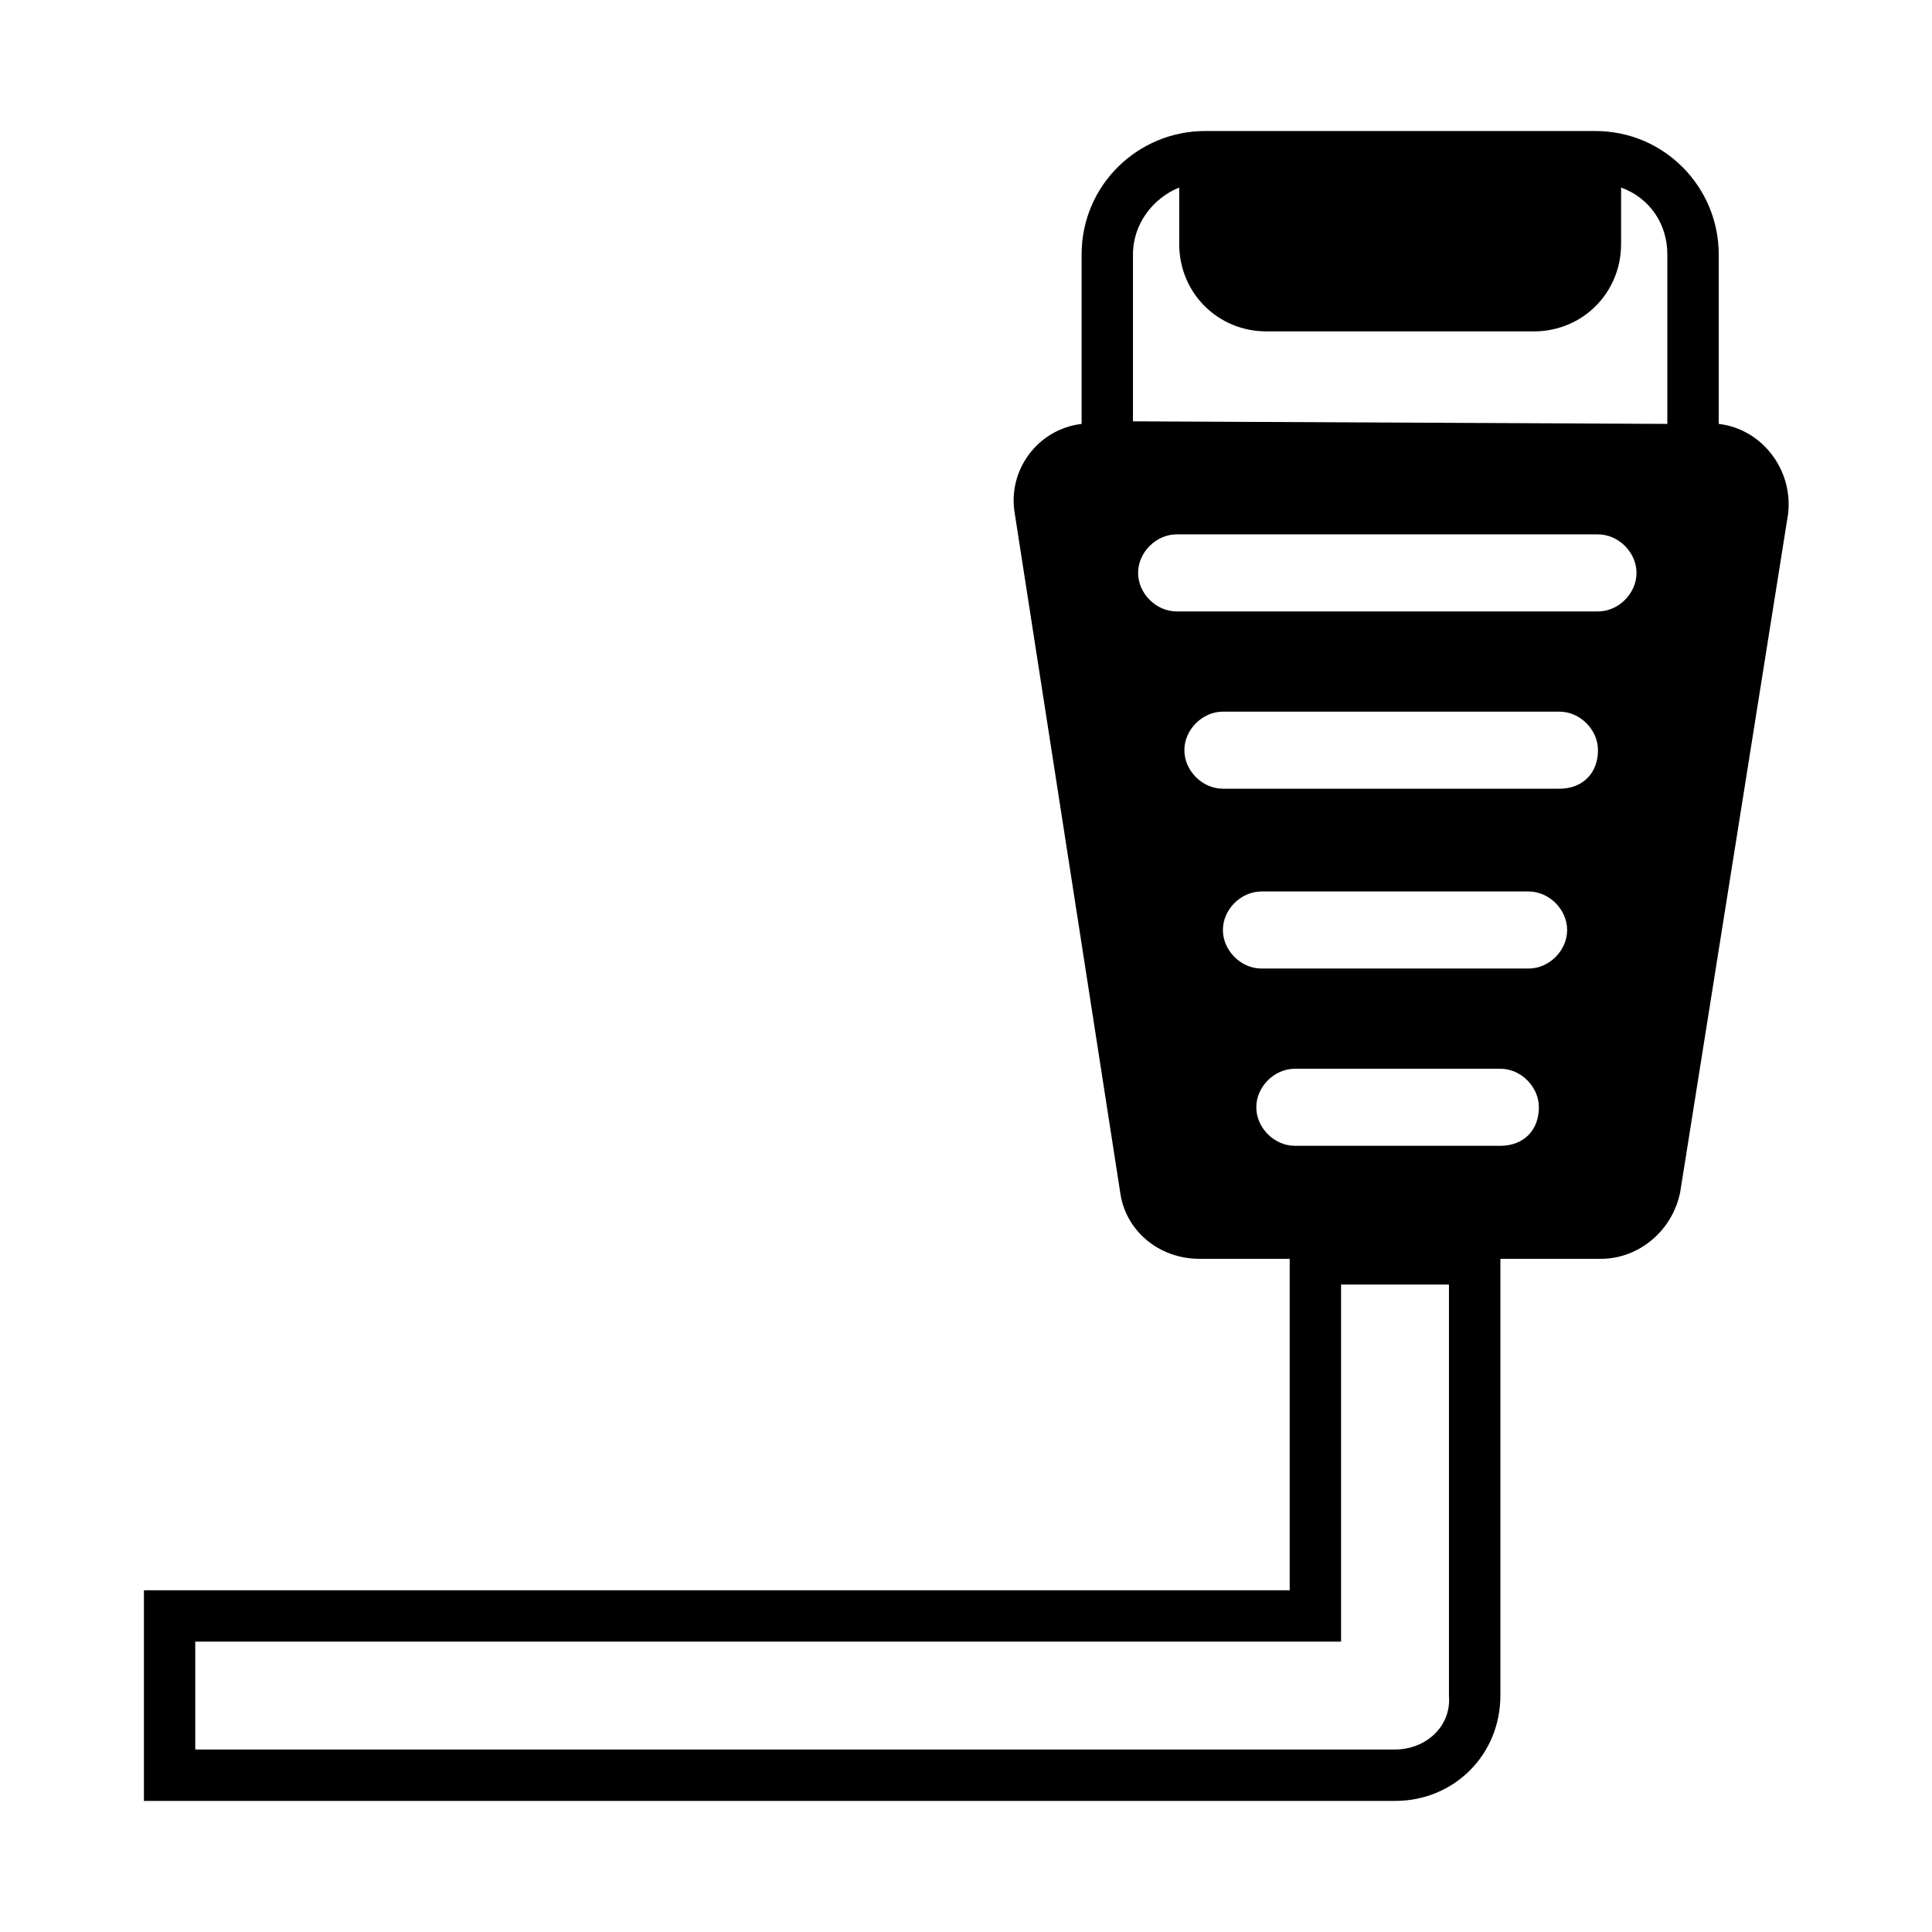 <?xml version="1.0" encoding="UTF-8"?>
<!-- Uploaded to: SVG Find, www.svgrepo.com, Generator: SVG Find Mixer Tools -->
<svg fill="#000000" width="800px" height="800px" version="1.1" viewBox="144 144 512 512" xmlns="http://www.w3.org/2000/svg">
 <path d="m599.48 256.34v0-44.934c0-17.703-14.297-32.68-32.68-32.68h-103.48c-17.703 0-32.68 14.297-32.68 32.68v44.934c-11.574 1.363-19.742 12.254-17.703 23.828l27.914 179.74c1.363 10.211 10.211 17.703 21.105 17.703h23.828v87.828l-303.64-0.004v55.828h331.56c15.66 0 27.914-12.254 27.914-27.914v-115.74h26.551c10.211 0 19.062-7.488 21.105-17.703l28.594-179.74c1.359-11.574-6.809-22.465-18.383-23.828zm-85.785 351.3h-317.95v-28.594h303.65v-94.633h28.594v108.93c0.684 8.168-6.125 14.293-14.297 14.293zm27.914-159.99h-54.465c-5.445 0-10.211-4.766-10.211-10.211 0-5.445 4.766-10.211 10.211-10.211h54.465c5.445 0 10.211 4.766 10.211 10.211 0 6.125-4.082 10.211-10.211 10.211zm7.488-46.977h-70.805c-5.445 0-10.211-4.766-10.211-10.211s4.766-10.211 10.211-10.211h70.805c5.445 0 10.211 4.766 10.211 10.211 0.004 5.445-4.762 10.211-10.211 10.211zm8.172-47.656h-89.188c-5.445 0-10.211-4.766-10.211-10.211s4.766-10.211 10.211-10.211h89.188c5.445 0 10.211 4.766 10.211 10.211 0 6.125-4.086 10.211-10.211 10.211zm10.211-46.98h-111.66c-5.445 0-10.211-4.766-10.211-10.211 0-5.445 4.766-10.211 10.211-10.211h111.66c5.445 0 10.211 4.766 10.211 10.211 0.004 5.445-4.766 10.211-10.211 10.211zm-123.23-50.379v-44.254c0-8.168 5.445-14.977 12.254-17.703v14.977c0 12.938 10.211 23.148 23.148 23.148h70.805c12.938 0 23.148-10.211 23.148-23.148v-14.977c7.488 2.723 12.254 9.531 12.254 17.703v44.934z"/>
</svg>